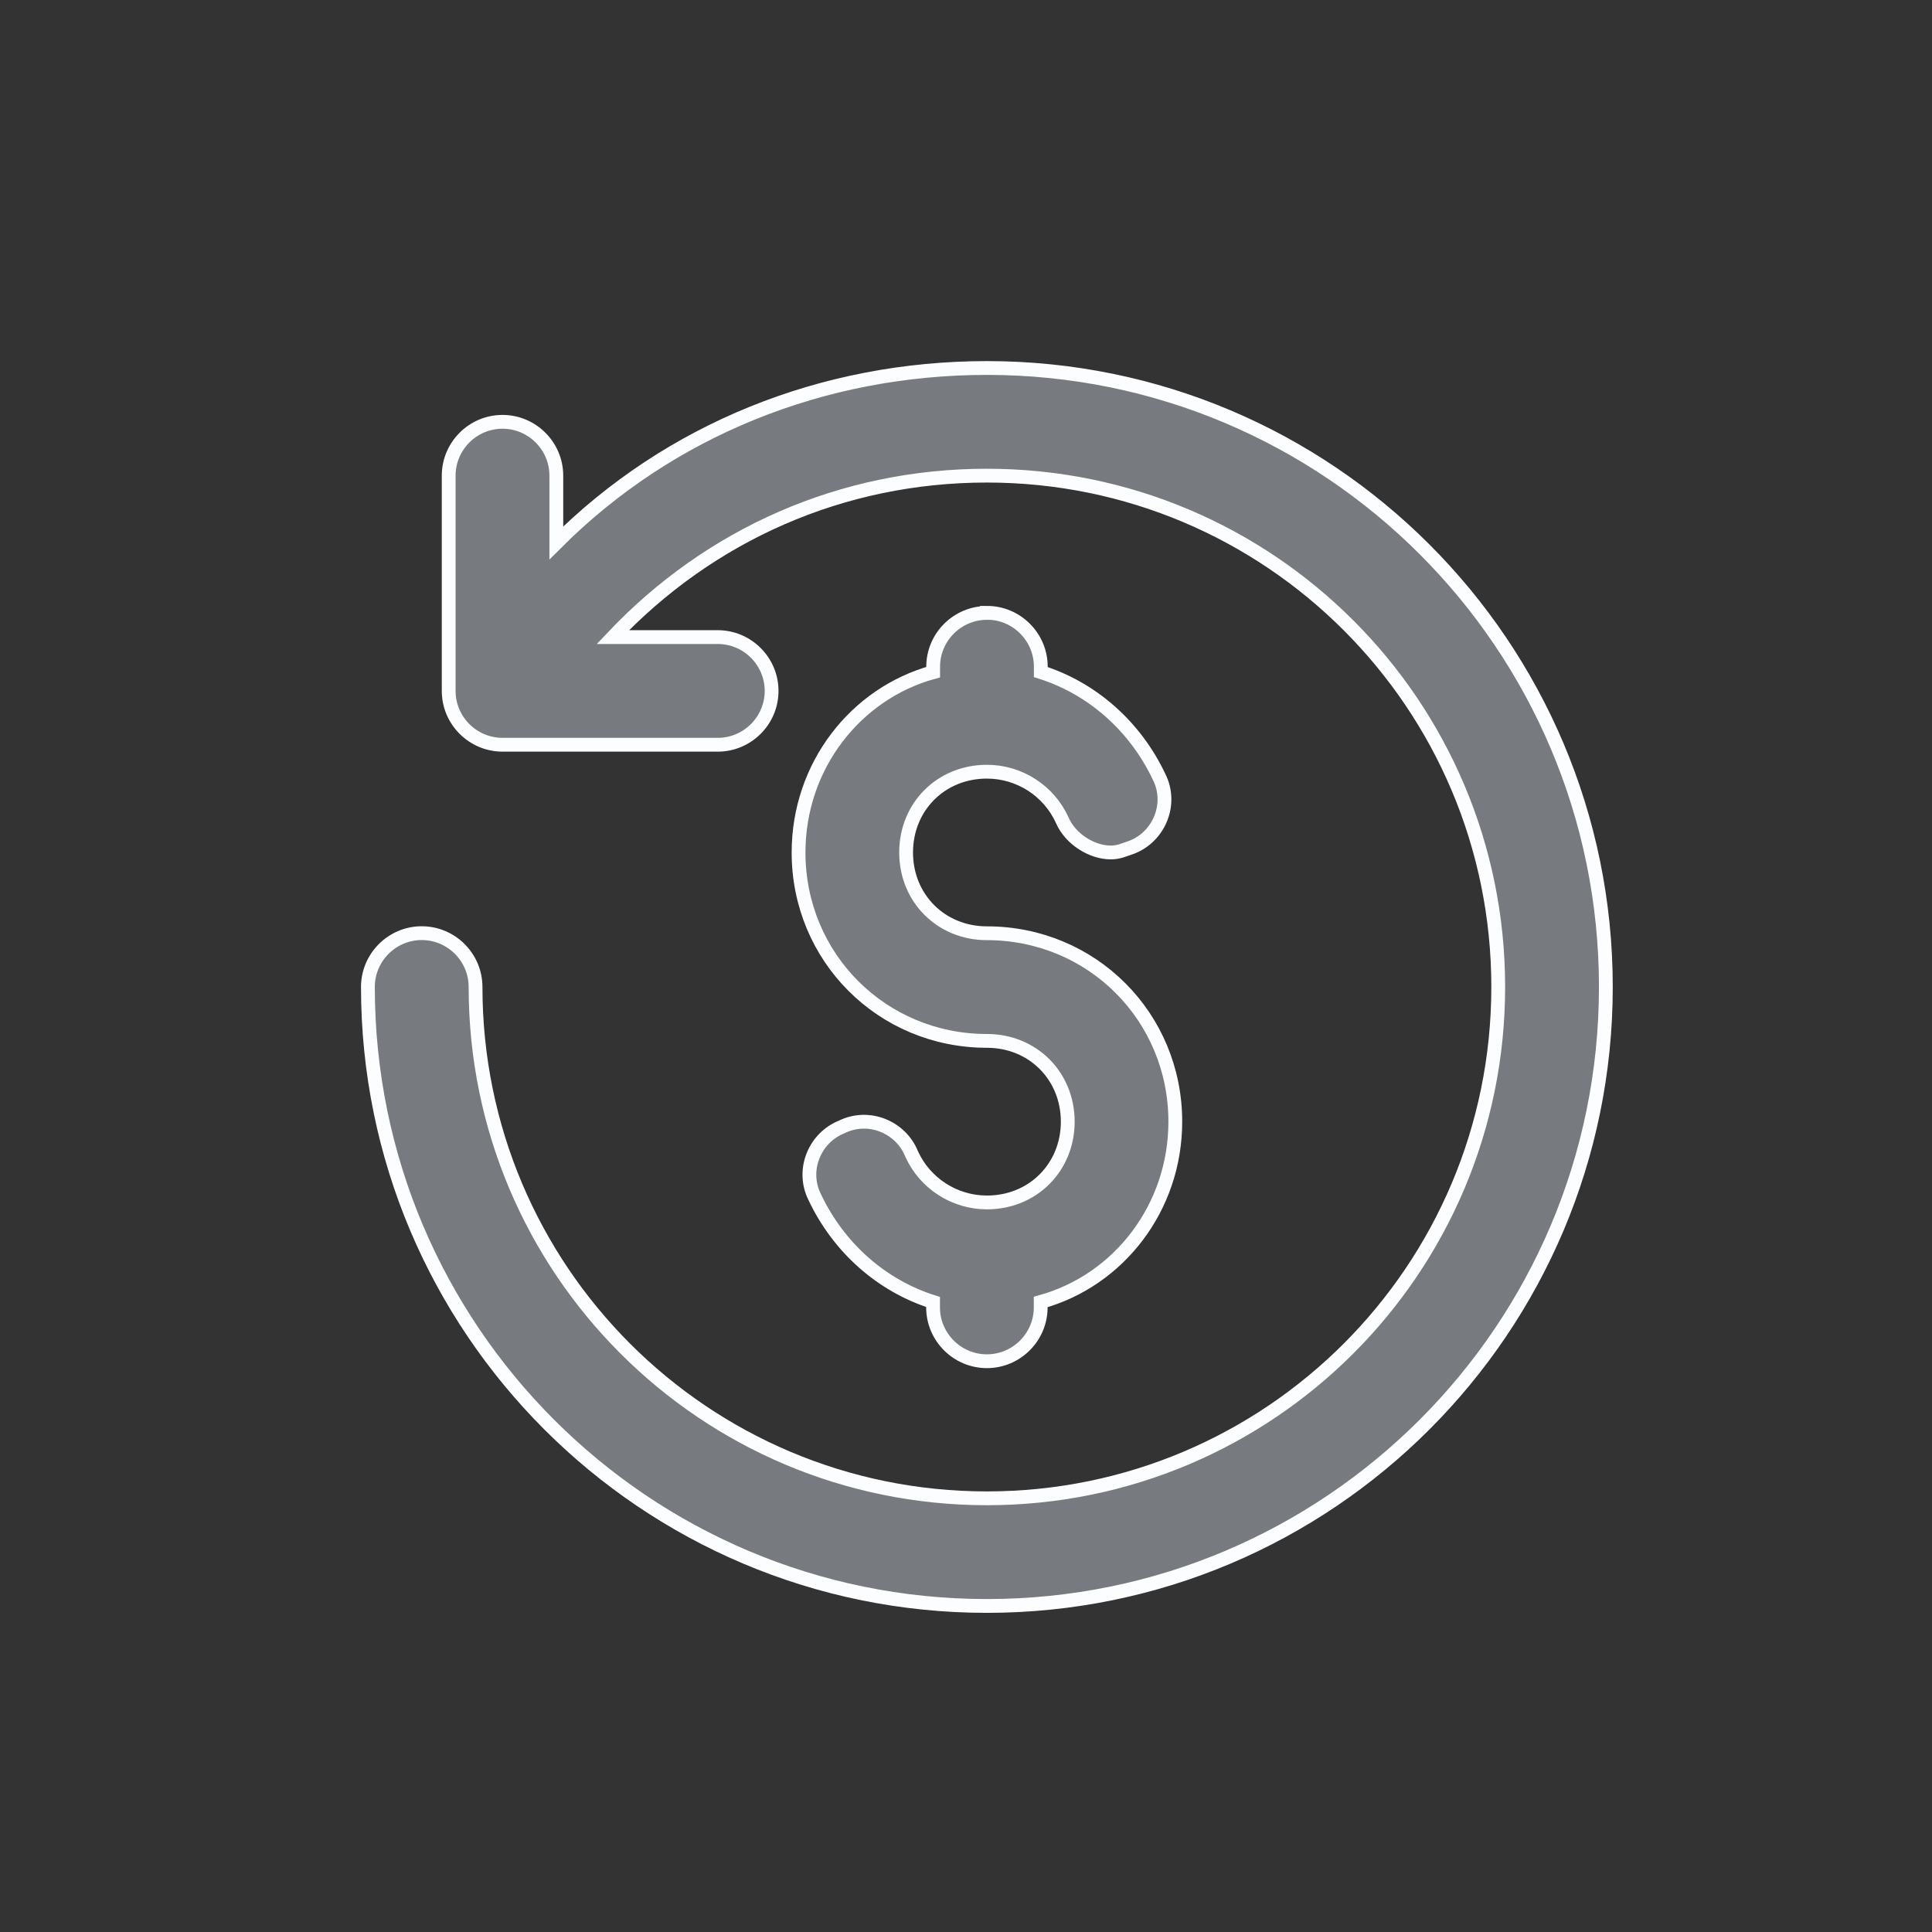 <svg xmlns="http://www.w3.org/2000/svg" height="21" viewBox="0 0 21 21" width="21"><rect x="0" y="0" width="21" height="21" fill="#333333" stroke="none"/><g fill="#777b80" stroke="#fcfdff" stroke-width=".15" transform="translate(4 4)"><path d="m6.728 0c-1.784 0-3.452.673-4.681 1.901v-.731c0-.322-.263-.585-.585-.585-.322 0-.585.263-.585.585v2.34c0 .322.263.585.585.585h2.34c.322 0 .585-.263.585-.585 0-.322-.263-.585-.585-.585h-1.141c1.053-1.112 2.487-1.755 4.066-1.755 3.072 0 5.558 2.487 5.558 5.558s-2.487 5.558-5.558 5.558-5.558-2.487-5.558-5.558c0-.322-.263-.585-.585-.585-.322 0-.585.263-.585.585 0 3.715 3.013 6.728 6.728 6.728 3.715 0 6.728-3.013 6.728-6.728 0-3.715-3.013-6.728-6.728-6.728z"></path><path d="m6.728 2.662c-.322 0-.585.263-.585.585v.059c-.848.234-1.463 1.024-1.463 1.96 0 1.141.907 2.048 2.048 2.048.497 0 .878.38.878.878 0 .497-.38.878-.878.878-.351 0-.673-.205-.819-.527-.117-.293-.468-.439-.761-.293-.293.117-.439.468-.293.761.263.556.731.965 1.287 1.141v.059c0 .322.263.585.585.585.322 0 .585-.263.585-.585v-.059c.848-.234 1.463-1.024 1.463-1.96 0-1.141-.907-2.048-2.048-2.048-.497 0-.878-.38-.878-.878s.38-.878.878-.878c.351 0 .673.205.819.527.088.205.322.351.527.351.088 0 .146-.029.234-.059.293-.117.439-.468.293-.761-.263-.556-.731-.965-1.287-1.141v-.059c0-.322-.263-.585-.585-.585z"></path></g></svg>